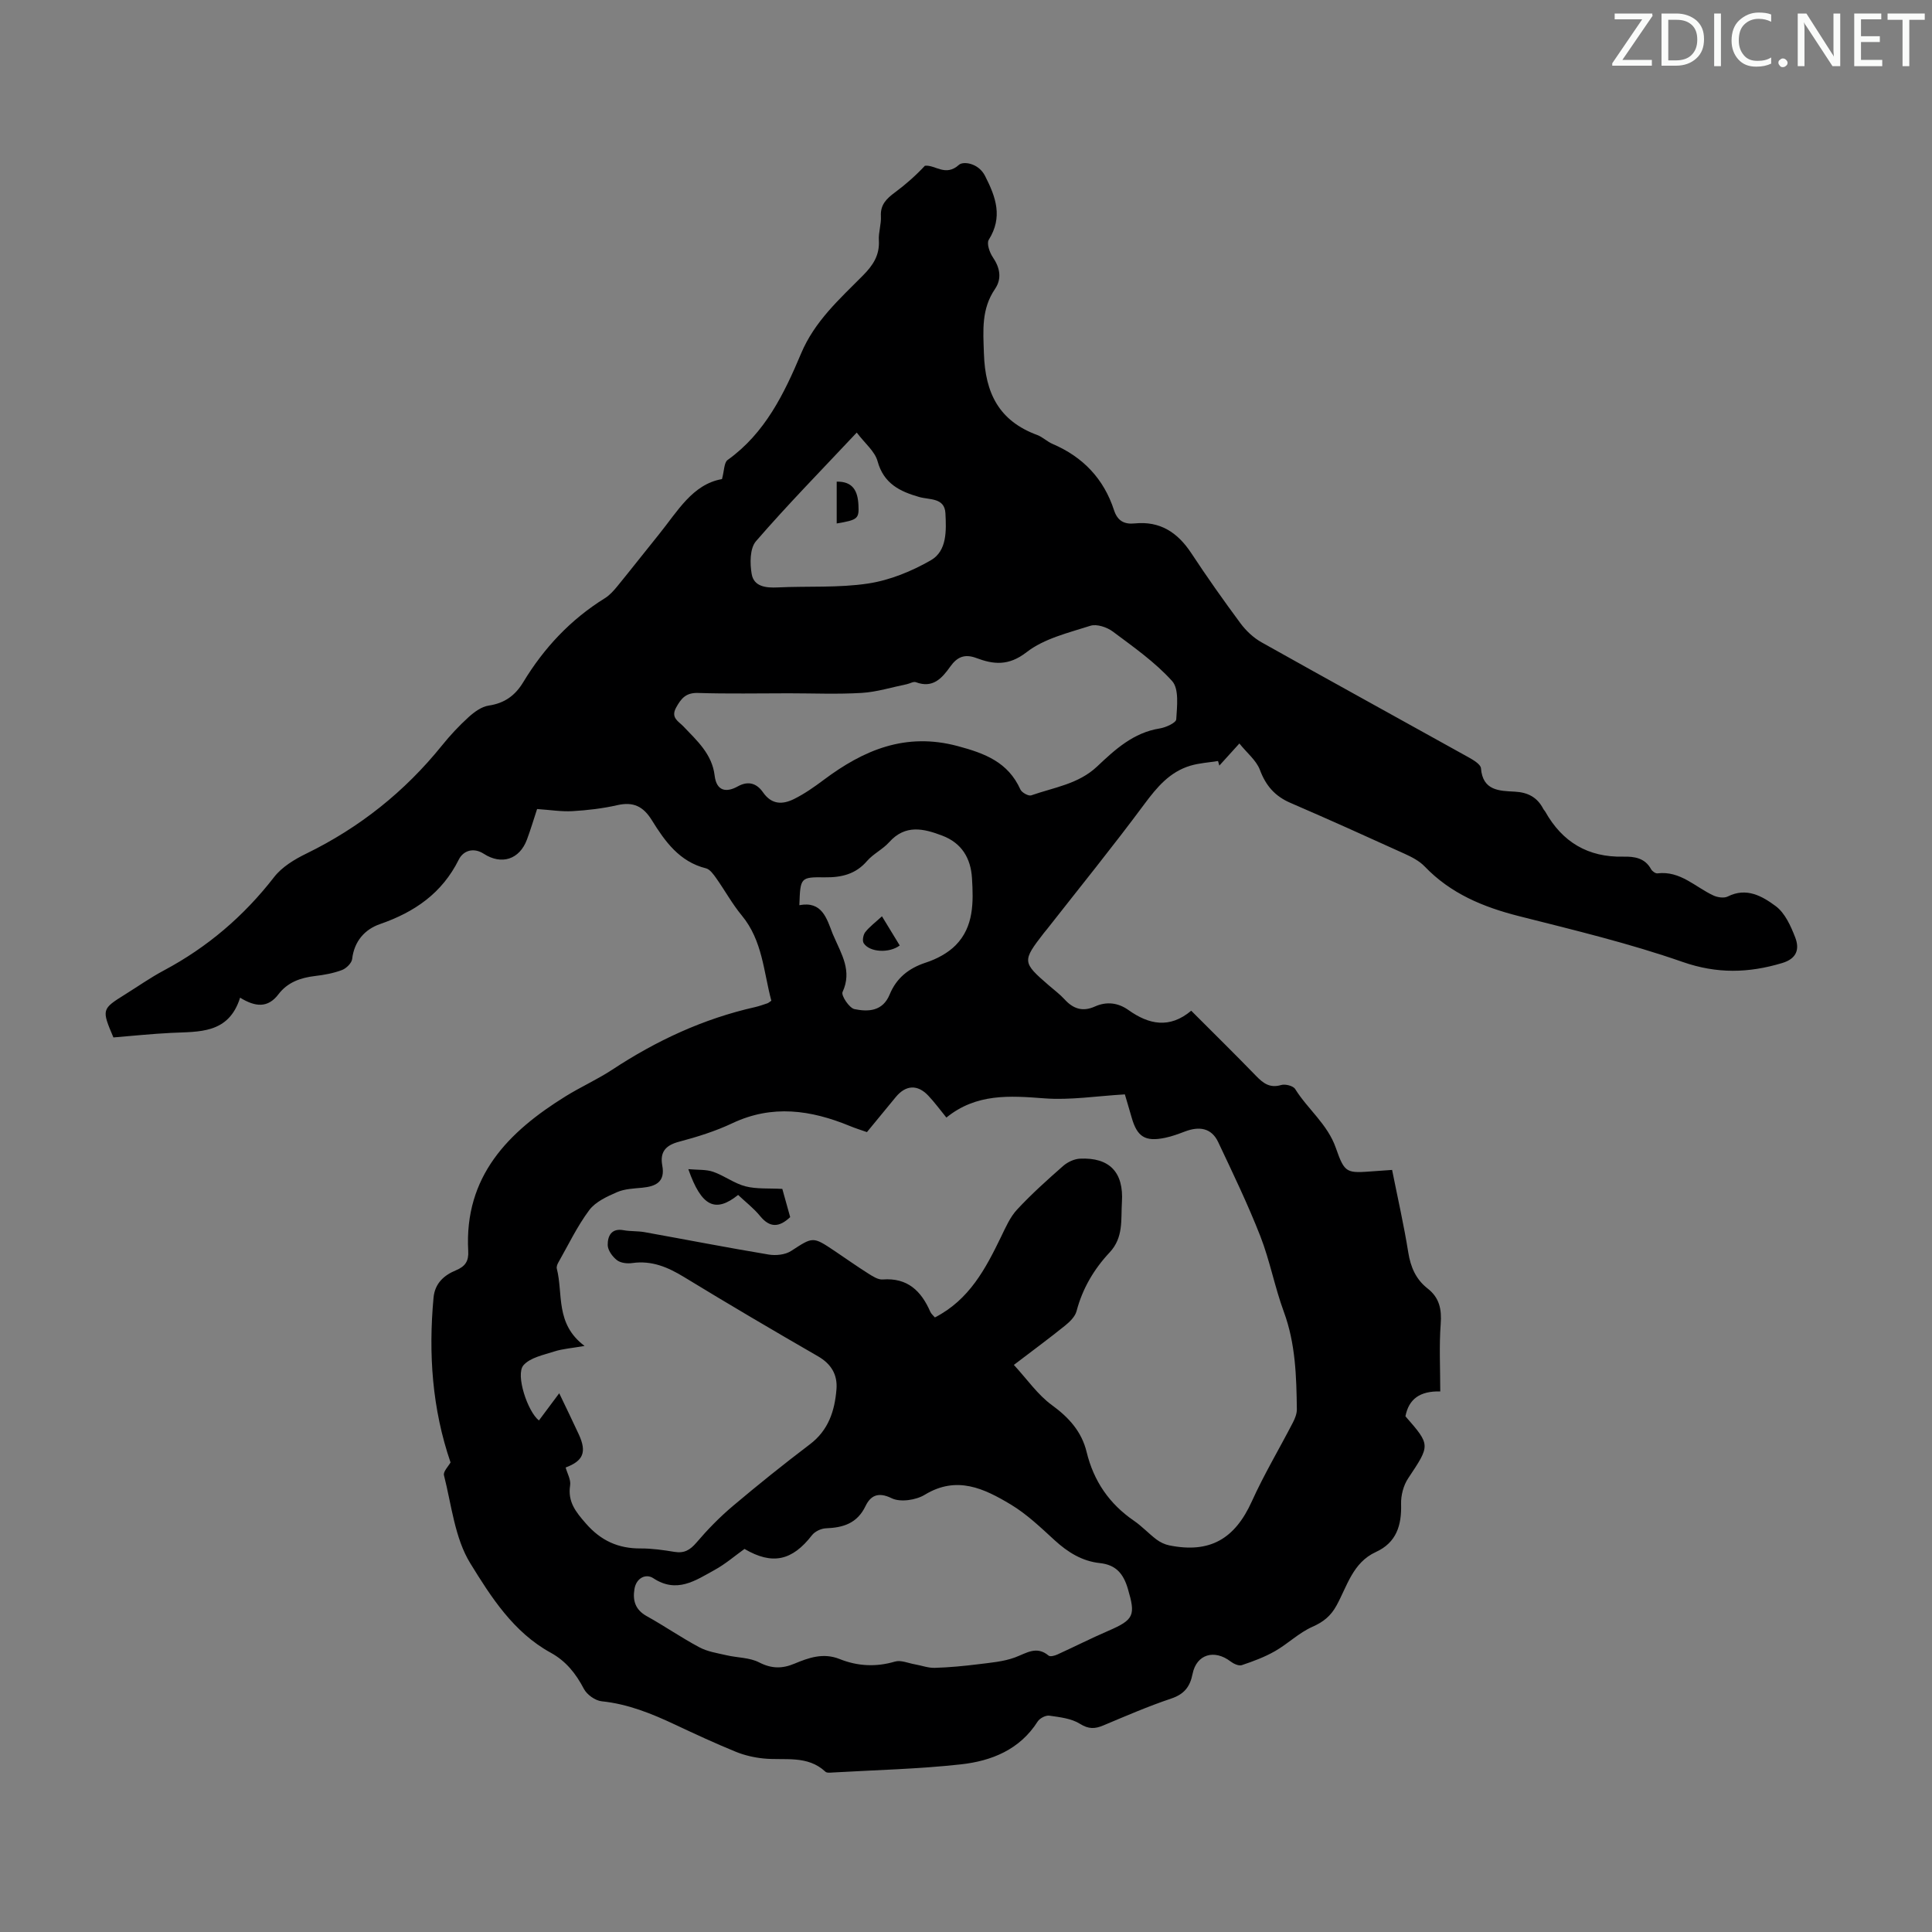 <svg enable-background="new 0 0 400 400" viewBox="0 0 400 400" xmlns="http://www.w3.org/2000/svg"><rect x="0" y="0" width="400" height="400" fill="#808080" stroke="none"/><g fill="#fafbfa"><path d="m342.2 3.2-6.3 9.2h6.1v1.2h-8.2v-.5l6.2-9.1h-5.7v-1.2h7.8v.4z"/><path d="m344 13.7v-10.9h3.1c1.6 0 3 .5 4.1 1.4 1.1 1 1.6 2.2 1.6 3.9s-.5 3-1.6 4-2.5 1.5-4.2 1.5h-3zm1.4-9.6v8.4h1.6c1.4 0 2.5-.4 3.2-1.1.8-.8 1.2-1.8 1.2-3.2s-.4-2.4-1.2-3.1-1.8-1-3.1-1z"/><path d="m356.3 2.8v10.9h-1.4v-10.9z"/><path d="m366.6 13.2c-.8.4-1.8.6-3 .6-1.6 0-2.8-.5-3.7-1.5s-1.4-2.3-1.4-3.9c0-1.7.5-3.2 1.6-4.2s2.4-1.6 4-1.6c1 0 1.9.1 2.6.4v1.5c-.8-.4-1.6-.6-2.6-.6-1.2 0-2.2.4-3 1.2s-1.1 1.9-1.1 3.3c0 1.3.4 2.3 1.1 3.1s1.6 1.1 2.8 1.1c1.1 0 2-.2 2.8-.7v1.3z"/><path d="m368.2 13c0-.3.1-.5.3-.6.2-.2.4-.3.6-.3.3 0 .5.1.7.3s.3.4.3.6-.1.5-.3.6c-.2.2-.4.3-.7.3s-.5-.1-.6-.3c-.2-.2-.3-.4-.3-.6z"/><path d="m381.1 13.7h-1.7l-5.5-8.4c-.2-.2-.3-.5-.4-.7 0 .2.1.8.1 1.5v7.6h-1.4v-10.9h1.8l5.3 8.3c.3.4.4.6.4.8 0-.3-.1-.8-.1-1.6v-7.5h1.4v10.9z"/><path d="m389.7 13.7h-5.8v-10.9h5.6v1.2h-4.2v3.5h3.9v1.2h-3.9v3.7h4.4z"/><path d="m398.4 4.1h-3.1v9.6h-1.4v-9.6h-3.1v-1.3h7.7v1.3z"/></g><path d="m256.6 153.93c-1.77 1.95-2.96 3.27-4.15 4.58-.09-.32-.18-.63-.27-.95-1.92.31-3.89.42-5.73.97-4.27 1.28-6.91 4.44-9.52 7.95-6.52 8.79-13.41 17.29-20.16 25.9-.21.26-.43.52-.64.78-4.52 5.84-4.5 6.08 1.03 10.86 1.1.95 2.28 1.83 3.26 2.9 1.79 1.96 3.75 2.6 6.26 1.47 2.43-1.09 4.81-.8 6.97.74 4.22 3 8.5 3.89 12.98.13 4.59 4.6 9.05 8.98 13.4 13.47 1.49 1.54 2.87 2.61 5.23 1.91.84-.25 2.48.17 2.89.83 2.61 4.2 6.71 7.27 8.43 12.22 1.86 5.34 2.23 5.21 7.97 4.79 1.1-.08 2.21-.16 3.67-.26 1.15 5.77 2.44 11.4 3.35 17.1.49 3.05 1.59 5.56 3.99 7.44 2.47 1.92 2.95 4.32 2.72 7.37-.34 4.55-.09 9.14-.09 13.95-4.19-.1-6.51 1.54-7.21 5.15 5.24 6 5.15 5.94.56 12.85-.98 1.47-1.51 3.54-1.46 5.31.13 4.42-.96 7.99-5.23 9.94-4.78 2.19-5.93 7.06-8.14 11.08-1.22 2.21-2.74 3.41-5.03 4.42-2.76 1.23-5.04 3.5-7.7 5.02-2.15 1.23-4.52 2.11-6.88 2.9-.63.21-1.69-.28-2.32-.76-3.37-2.58-7.06-1.49-7.87 2.57-.53 2.68-1.74 4.21-4.43 5.11-4.76 1.6-9.38 3.6-14.02 5.55-1.77.75-3.07.8-4.88-.33-1.77-1.11-4.16-1.37-6.32-1.68-.76-.11-2 .54-2.43 1.22-3.71 5.83-9.55 8.16-15.87 8.86-8.77.97-17.62 1.17-26.44 1.68-.55.03-1.31.14-1.63-.16-3.73-3.48-8.39-2.3-12.75-2.73-1.96-.19-3.97-.65-5.79-1.39-4.24-1.73-8.4-3.66-12.55-5.61-4.87-2.29-9.78-4.29-15.24-4.85-1.33-.14-3.05-1.37-3.68-2.58-1.66-3.17-3.71-5.75-6.89-7.49-7.67-4.21-12.33-11.52-16.63-18.51-3.21-5.22-3.87-12.04-5.44-18.21-.2-.76.93-1.87 1.36-2.66-3.82-11.14-4.59-22.53-3.52-34.12.28-2.99 2.21-4.65 4.6-5.64 2.01-.83 2.7-1.95 2.58-4.03-.84-15.43 8.27-24.65 20.19-32.03 3.13-1.94 6.53-3.46 9.61-5.48 9.13-6.02 18.88-10.56 29.59-12.97.87-.2 1.71-.51 2.56-.79.2-.07.36-.23.81-.53-1.61-5.96-1.8-12.43-6.12-17.65-1.99-2.4-3.5-5.19-5.31-7.74-.56-.79-1.28-1.81-2.1-2.02-5.51-1.37-8.5-5.59-11.21-9.96-1.79-2.89-3.84-3.87-7.15-3.12-3.04.69-6.18 1.06-9.3 1.24-2.29.13-4.61-.26-7.31-.44-.64 1.94-1.3 4.16-2.1 6.32-1.54 4.13-5.26 5.32-8.93 2.95-2.13-1.37-4.25-.68-5.19 1.21-3.47 6.97-9.15 10.86-16.3 13.34-3.13 1.08-5.34 3.53-5.77 7.23-.1.86-1.23 1.96-2.12 2.29-1.76.66-3.67 1.01-5.55 1.23-3.01.35-5.71 1.31-7.57 3.76-2.21 2.92-4.79 2.67-7.96.73-2.38 7.56-8.52 7-14.33 7.29-4 .2-8 .62-11.9.94-2.46-5.81-2.44-5.87 2.46-8.93 2.66-1.66 5.23-3.47 7.99-4.94 9.02-4.81 16.56-11.25 22.83-19.34 1.63-2.1 4.23-3.67 6.68-4.86 11.03-5.39 20.36-12.82 28.06-22.37 1.68-2.09 3.53-4.07 5.51-5.87 1.18-1.07 2.69-2.18 4.19-2.4 3.28-.49 5.46-2.08 7.13-4.84 4.28-7.08 9.8-12.98 16.89-17.38 1.02-.63 1.87-1.6 2.64-2.54 2.9-3.55 5.72-7.17 8.61-10.74 3.83-4.74 6.92-10.33 13.01-11.39.48-1.76.42-3.43 1.17-3.96 7.74-5.54 11.7-13.71 15.21-22.05 2.8-6.67 7.96-11.26 12.81-16.15 2.09-2.11 3.47-4.2 3.29-7.28-.1-1.65.52-3.35.42-5-.13-2.38 1.18-3.63 2.88-4.89 2.22-1.64 4.3-3.48 6.23-5.54 2.12-.26 4.25 2.34 7.06-.2.84-.76 4.01-.42 5.4 2.31 2.26 4.43 3.7 8.52.76 13.22-.47.76.17 2.62.84 3.6 1.49 2.19 1.91 4.43.46 6.57-2.85 4.18-2.46 8.57-2.3 13.37.26 8.23 3.14 13.96 11.03 16.87 1.13.42 2.06 1.37 3.18 1.85 6.3 2.69 10.61 7.22 12.73 13.73.72 2.21 2.12 2.95 4.28 2.73 5.24-.53 8.87 1.86 11.69 6.12 3.26 4.95 6.68 9.8 10.21 14.56 1.15 1.55 2.69 3 4.37 3.94 14.23 7.99 28.55 15.84 42.81 23.78 1.02.57 2.55 1.47 2.61 2.3.36 4.64 3.8 4.67 6.96 4.83 2.75.14 4.69 1.16 5.94 3.57.1.2.28.35.39.54 3.54 6.33 8.87 9.52 16.18 9.35 2.29-.05 4.47.26 5.75 2.6.23.42.91.91 1.32.86 4.72-.58 7.81 2.83 11.58 4.58.86.4 2.21.6 2.98.21 3.89-1.97 7.18-.04 9.93 2 1.91 1.42 3.11 4.1 4.02 6.45.92 2.36.42 4.4-2.7 5.33-6.94 2.08-13.46 2.26-20.6-.23-11.05-3.86-22.5-6.6-33.87-9.48-7.41-1.88-14.15-4.66-19.54-10.29-1.11-1.16-2.7-1.97-4.2-2.65-7.83-3.56-15.68-7.1-23.58-10.51-3.21-1.38-5.11-3.56-6.34-6.86-.75-1.96-2.68-3.49-4.24-5.44zm-139.49 149.9c.34 1.24 1.11 2.54.93 3.68-.54 3.41 1.16 5.51 3.26 7.91 3.11 3.57 6.71 5.2 11.35 5.17 2.33-.01 4.69.33 7 .71 2.01.33 3.22-.38 4.54-1.92 2.3-2.7 4.81-5.27 7.52-7.56 5.21-4.4 10.55-8.68 15.98-12.8 3.84-2.91 5.13-6.92 5.49-11.36.25-3.01-1.05-5.26-3.83-6.86-9.3-5.36-18.56-10.81-27.72-16.4-3.36-2.05-6.69-3.47-10.72-2.9-1.04.15-2.41 0-3.18-.6-.93-.72-1.9-2.05-1.91-3.13-.02-1.8.71-3.54 3.27-3.07 1.42.26 2.91.15 4.34.4 8.57 1.54 17.12 3.21 25.71 4.64 1.49.25 3.43.05 4.65-.74 4.53-2.93 4.45-3.06 9-.01 2.32 1.56 4.6 3.18 6.96 4.67.92.58 2.04 1.32 3.01 1.24 5.14-.39 7.97 2.38 9.85 6.69.2.45.64.8.95 1.17 7.12-3.65 10.49-10.08 13.69-16.67.96-1.98 1.88-4.12 3.35-5.69 2.97-3.19 6.23-6.12 9.51-9 .91-.8 2.28-1.45 3.48-1.51 6.13-.29 9.09 2.82 8.69 9-.23 3.6.38 7.3-2.55 10.42-3.22 3.43-5.61 7.46-6.84 12.14-.3 1.15-1.41 2.22-2.4 3.02-3.2 2.58-6.51 5.02-10.58 8.12 2.76 2.99 4.93 6.18 7.87 8.32 3.54 2.57 6.18 5.52 7.19 9.7 1.47 6.05 4.7 10.75 9.82 14.26 1.65 1.13 3.04 2.65 4.64 3.86.76.57 1.71 1.03 2.64 1.22 8.39 1.7 13.58-1.3 17.11-9.11 2.52-5.57 5.67-10.85 8.48-16.28.44-.85.85-1.85.84-2.78-.09-6.82-.27-13.6-2.69-20.17-1.89-5.13-2.89-10.59-4.87-15.67-2.59-6.62-5.69-13.05-8.73-19.49-1.4-2.96-3.95-3.29-6.84-2.2-1.36.51-2.73 1.03-4.15 1.32-4.13.86-5.79-.2-6.93-4.22-.51-1.8-1.06-3.59-1.4-4.77-5.86.34-11.32 1.23-16.68.82-7.17-.55-14.07-1.05-20.27 3.98-1.34-1.64-2.45-3.17-3.74-4.53-2.23-2.37-4.66-2.23-6.73.27-1.99 2.4-3.97 4.82-5.98 7.27-1.31-.46-2.48-.82-3.6-1.29-8.02-3.29-16.01-4.45-24.26-.55-3.51 1.66-7.3 2.84-11.07 3.84-2.79.74-3.96 2.15-3.44 4.93.62 3.34-1.28 4.3-4.11 4.58-1.77.17-3.67.23-5.25.92-2.09.91-4.47 1.99-5.76 3.72-2.5 3.35-4.33 7.2-6.41 10.86-.21.36-.4.88-.31 1.25 1.35 5.25-.38 11.43 5.75 16.01-2.74.48-4.58.6-6.28 1.15-2.24.73-4.99 1.26-6.38 2.86-1.69 1.95.89 9.63 3.21 11.42 1.31-1.76 2.62-3.51 4.2-5.63 1.5 3.14 2.82 5.83 4.07 8.55 1.67 3.65.9 5.46-2.74 6.82zm37.03 16.86c-2.01 1.44-3.97 3.14-6.2 4.36-3.95 2.17-7.81 4.92-12.7 1.69-1.51-.99-3.5-.05-3.88 2.23-.4 2.4.16 4.31 2.53 5.63 3.7 2.05 7.19 4.48 10.92 6.46 1.68.9 3.7 1.2 5.6 1.64 2.26.53 4.78.46 6.76 1.48 2.57 1.32 4.77 1.33 7.3.27 2.99-1.25 5.99-2.31 9.35-.97 3.72 1.49 7.53 1.7 11.48.53 1.22-.36 2.76.34 4.15.58 1.37.24 2.75.77 4.11.72 3.01-.09 6.02-.38 9.01-.75 2.54-.32 5.18-.53 7.55-1.4 2.39-.88 4.47-2.49 6.99-.38.32.27 1.26.02 1.8-.23 3.54-1.61 7-3.37 10.57-4.91 5.34-2.31 5.65-3.21 4.03-8.71-.93-3.13-2.46-4.95-5.8-5.31-3.67-.39-6.65-2.25-9.37-4.74-2.88-2.64-5.77-5.41-9.09-7.4-5.48-3.29-11.16-6.04-17.78-2.01-1.83 1.12-5.08 1.6-6.87.72-2.86-1.41-4.4-.45-5.4 1.62-1.74 3.61-4.63 4.47-8.21 4.61-.99.04-2.28.65-2.88 1.43-4.1 5.29-8.2 6.22-13.97 2.84zm9.17-177.15c-6.26 0-12.53.13-18.78-.07-2.5-.08-3.49 1.1-4.55 3.03-1.16 2.11.5 2.84 1.48 3.86 2.84 2.99 5.97 5.75 6.5 10.22.38 3.23 2.41 3.56 4.78 2.24 2.29-1.28 4.01-.53 5.23 1.22 1.82 2.62 4.1 2.54 6.44 1.38 2.17-1.08 4.19-2.5 6.14-3.96 8.27-6.19 16.92-9.87 27.7-7 5.69 1.52 10.45 3.33 13.01 8.99.29.65 1.69 1.42 2.25 1.22 4.68-1.65 9.75-2.31 13.64-5.98 3.71-3.51 7.52-7.01 12.95-7.87 1.27-.2 3.39-1.17 3.43-1.89.16-2.68.61-6.29-.85-7.92-3.54-3.93-8.01-7.06-12.29-10.26-1.21-.9-3.33-1.61-4.64-1.19-4.56 1.46-9.57 2.64-13.21 5.47-3.71 2.88-6.82 2.55-10.39 1.21-2.47-.93-4.01-.19-5.4 1.76-1.73 2.43-3.61 4.57-7.13 3.24-.51-.19-1.25.29-1.89.42-3.11.63-6.19 1.61-9.33 1.8-5.01.3-10.06.08-15.09.08zm2.19 43.87c4.67-.89 5.64 2.66 6.89 5.91.08.21.18.41.27.61 1.57 3.65 3.8 7.1 1.78 11.46-.33.71 1.39 3.32 2.48 3.54 2.84.58 5.84.47 7.28-3.04 1.39-3.38 3.92-5.43 7.47-6.59 2.24-.73 4.57-1.96 6.2-3.61 3.77-3.84 3.67-8.91 3.37-13.87-.25-4.15-2.14-7.28-6.13-8.8-3.87-1.48-7.67-2.4-11.02 1.35-1.33 1.48-3.29 2.4-4.59 3.9-2.36 2.74-5.3 3.41-8.7 3.37-5.1-.06-5.1.02-5.3 5.77zm11.88-97.85c-7.39 7.87-14.37 14.99-20.87 22.5-1.27 1.47-1.27 4.6-.88 6.8.46 2.58 2.91 2.88 5.36 2.76 6.25-.3 12.6.12 18.75-.81 4.49-.68 9.01-2.53 12.98-4.81 3.39-1.95 3.2-6.2 3.02-9.74-.17-3.26-3.3-2.75-5.42-3.36-4.02-1.15-7.36-2.77-8.63-7.41-.56-2.05-2.62-3.69-4.31-5.93z" fill="#000001"/><path d="m161.97 246.15c.58 2.08 1.11 3.99 1.63 5.84-2.27 2.14-4.19 2.26-6.22-.21-1.33-1.63-3.04-2.94-4.56-4.38-4.7 3.77-7.59 2.44-10.31-5.34 1.98.18 3.68.04 5.15.55 2.3.8 4.36 2.41 6.69 3.01 2.31.59 4.84.37 7.62.53z" fill="#000001"/><path d="m182.6 189.71c1.4 2.29 2.54 4.17 3.68 6.04-2.17 1.64-6.24 1.43-7.46-.47-.33-.51-.1-1.75.32-2.29.87-1.11 2.05-1.98 3.46-3.28z" fill="#000001"/><path d="m173.23 108.38c0-2.86 0-5.7 0-8.66 3.39-.07 4.36 1.99 4.5 4.82.15 2.85-.14 3.1-4.5 3.84z" fill="#000001"/></svg>